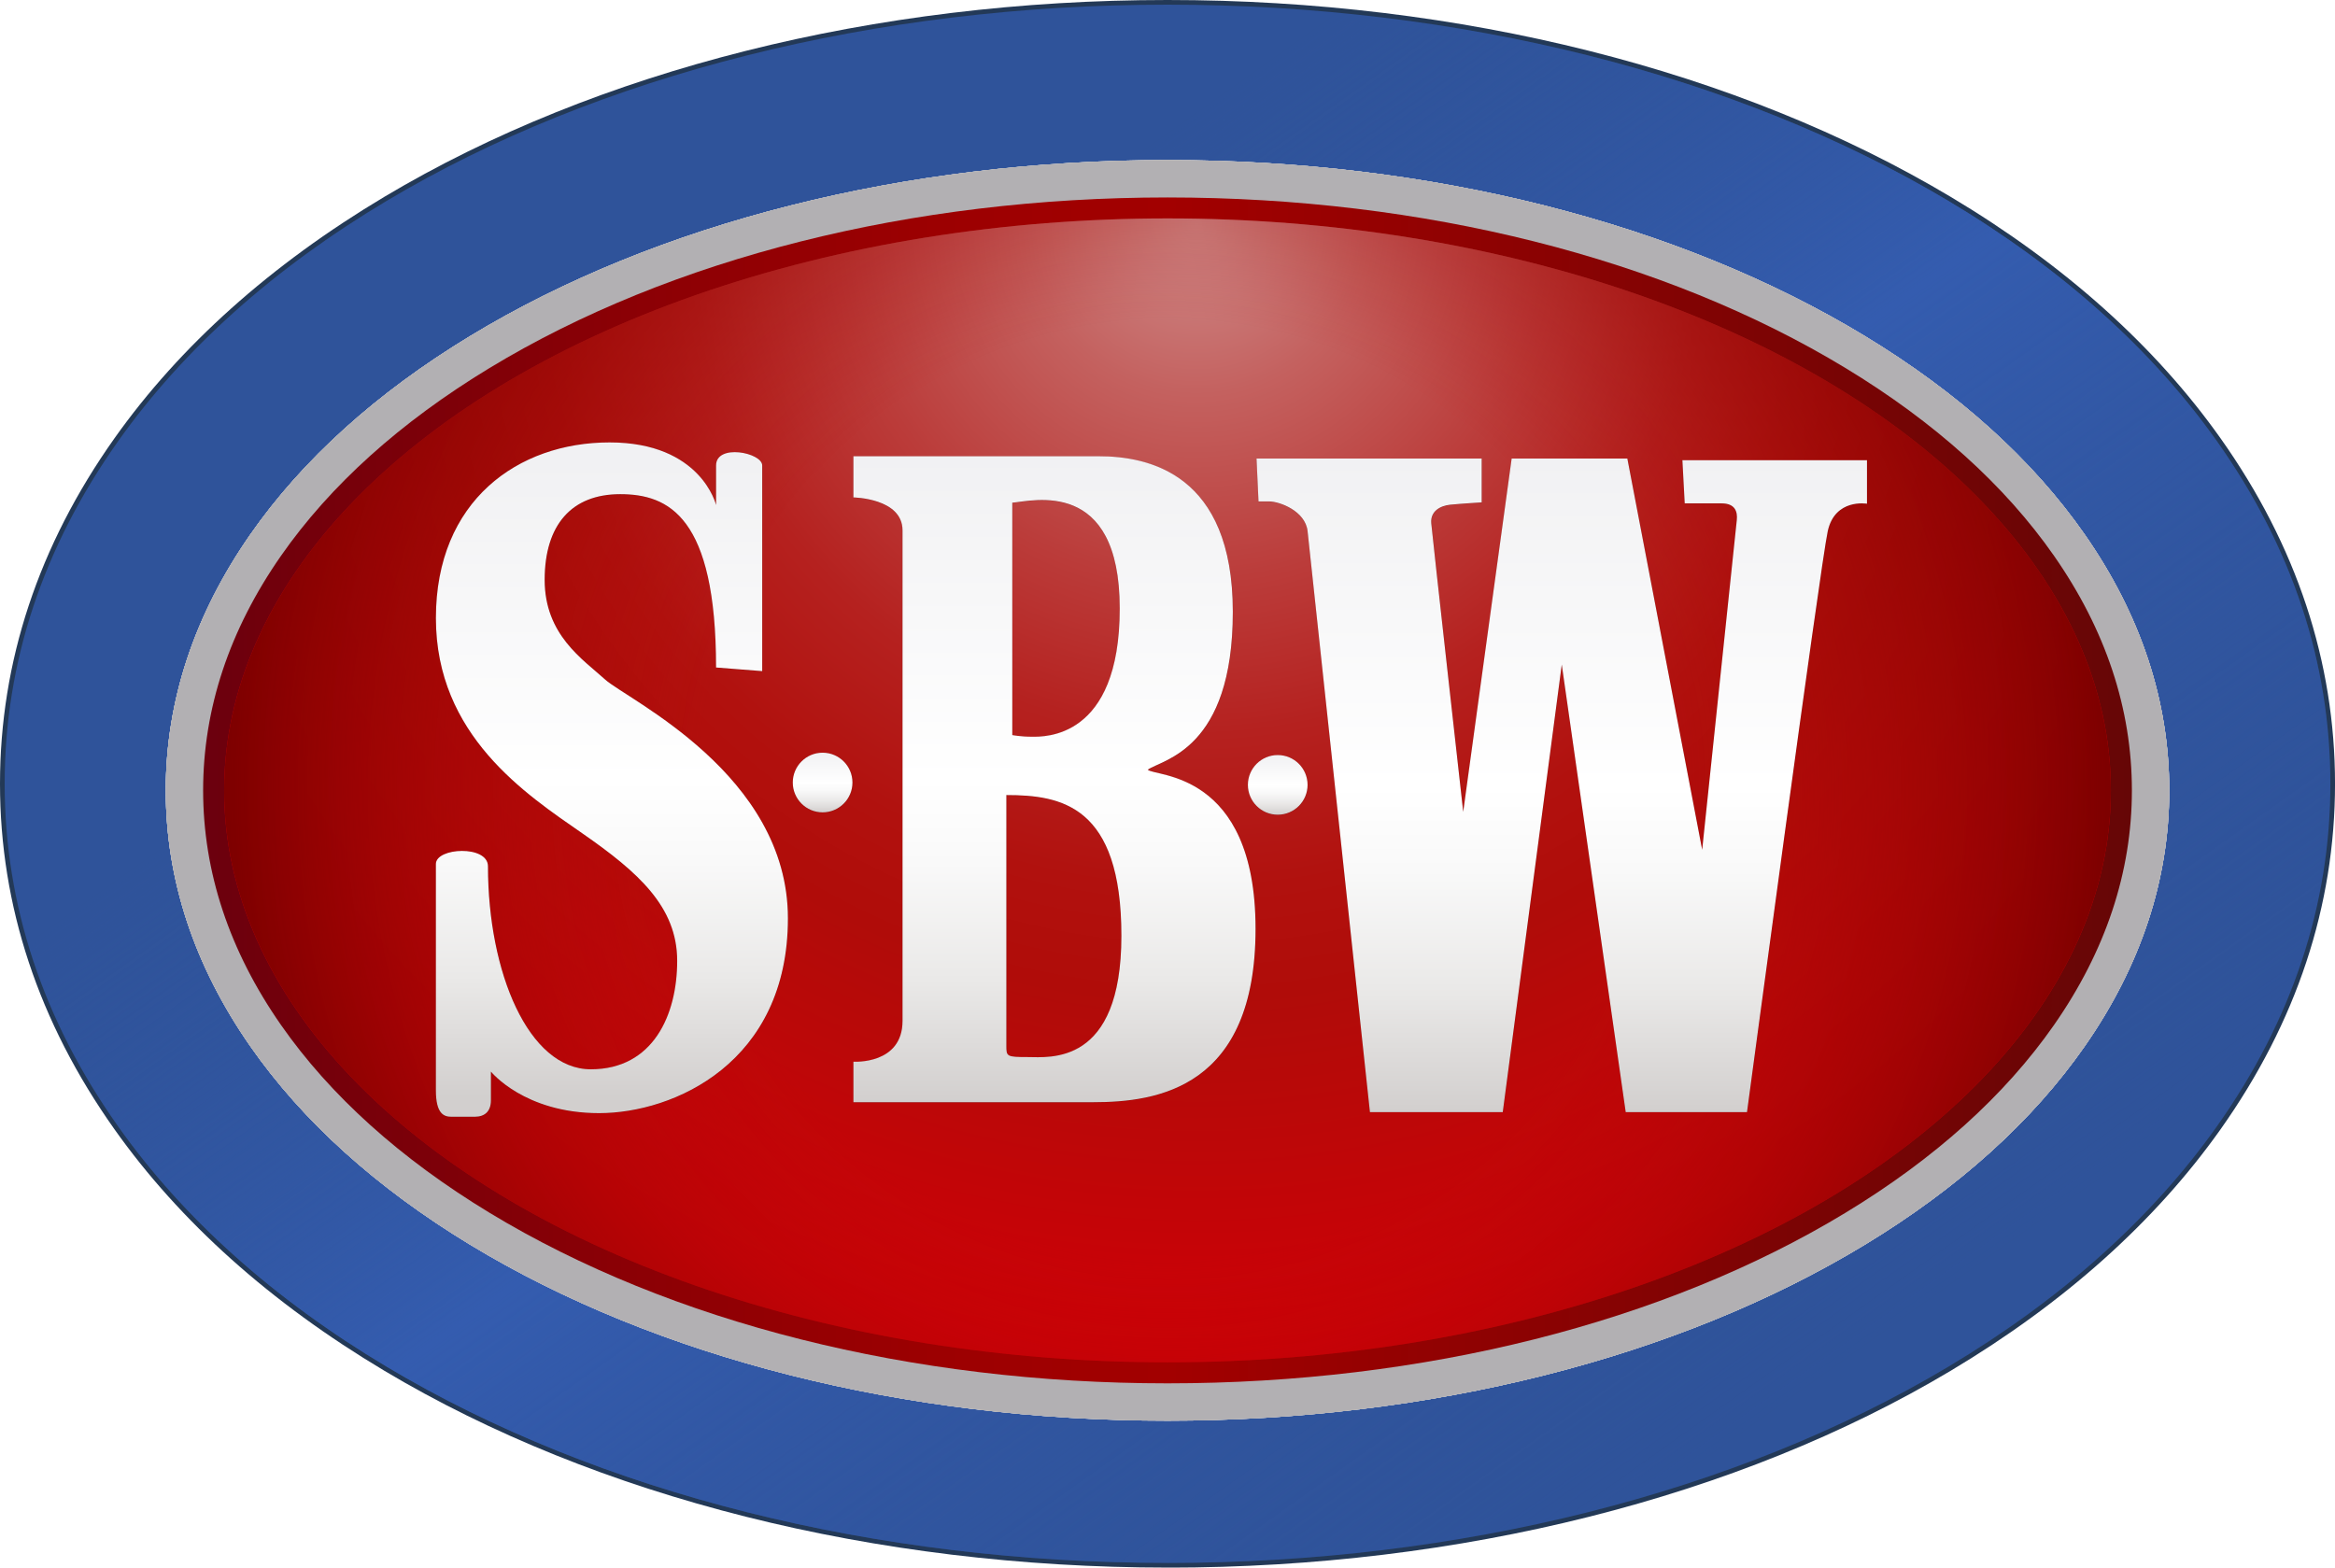 <?xml version="1.0" encoding="UTF-8"?>
<svg id="Layer_2" data-name="Layer 2" xmlns="http://www.w3.org/2000/svg" xmlns:xlink="http://www.w3.org/1999/xlink" viewBox="0 0 1000.09 671.48">
  <defs>
    <style>
      .cls-1 {
        fill: #3d0202;
      }

      .cls-1, .cls-2, .cls-3, .cls-4, .cls-5, .cls-6, .cls-7, .cls-8, .cls-9, .cls-10, .cls-11, .cls-12, .cls-13, .cls-14, .cls-15, .cls-16 {
        stroke-width: 0px;
      }

      .cls-2 {
        fill: url(#linear-gradient);
      }

      .cls-17 {
        opacity: .5;
      }

      .cls-3 {
        fill: url(#linear-gradient-6);
      }

      .cls-4 {
        fill: #233957;
      }

      .cls-5 {
        fill: url(#linear-gradient-5);
      }

      .cls-18 {
        filter: url(#drop-shadow-1);
      }

      .cls-6 {
        fill: url(#linear-gradient-2);
      }

      .cls-7 {
        fill: url(#linear-gradient-7);
      }

      .cls-8 {
        fill: url(#radial-gradient-2);
      }

      .cls-9 {
        fill: url(#linear-gradient-3);
      }

      .cls-10 {
        fill: #2f539a;
      }

      .cls-11 {
        fill: url(#radial-gradient);
      }

      .cls-12 {
        fill: #fff;
      }

      .cls-13 {
        fill: url(#radial-gradient-3);
      }

      .cls-14 {
        fill: #f0f0f0;
      }

      .cls-15 {
        fill: url(#linear-gradient-4);
      }

      .cls-16 {
        fill: url(#radial-gradient-4);
      }
    </style>
    <linearGradient id="linear-gradient" x1="282.77" y1="30.02" x2="732.27" y2="662.49" gradientUnits="userSpaceOnUse">
      <stop offset=".19" stop-color="#30559e" stop-opacity="0"/>
      <stop offset=".5" stop-color="#345caf"/>
      <stop offset=".96" stop-color="#2f539a" stop-opacity="0"/>
    </linearGradient>
    <radialGradient id="radial-gradient" cx="500.05" cy="338.56" fx="66.09" fy="228.63" r="447.66" gradientUnits="userSpaceOnUse">
      <stop offset=".04" stop-color="#b1b1b3"/>
      <stop offset=".5" stop-color="#eaeaec" stop-opacity="0"/>
      <stop offset=".96" stop-color="#b2b0b3"/>
    </radialGradient>
    <radialGradient id="radial-gradient-2" cx="500.05" cy="338.56" fx="343.19" fy="757.85" r="447.66" gradientUnits="userSpaceOnUse">
      <stop offset=".19" stop-color="#b1b1b3"/>
      <stop offset=".5" stop-color="#eaeaec" stop-opacity="0"/>
      <stop offset=".96" stop-color="#b2b0b3"/>
    </radialGradient>
    <linearGradient id="linear-gradient-2" x1="87" y1="338.56" x2="913.09" y2="338.56" gradientUnits="userSpaceOnUse">
      <stop offset="0" stop-color="#6b000e"/>
      <stop offset=".03" stop-color="#70000c"/>
      <stop offset=".22" stop-color="#8b0005"/>
      <stop offset=".38" stop-color="#9c0001"/>
      <stop offset=".5" stop-color="#a20000"/>
      <stop offset="1" stop-color="#660606"/>
    </linearGradient>
    <radialGradient id="radial-gradient-3" cx="512.33" cy="96.22" fx="512.33" fy="96.22" r="662.43" gradientUnits="userSpaceOnUse">
      <stop offset="0" stop-color="#ce8c8b"/>
      <stop offset=".11" stop-color="#c4615f"/>
      <stop offset=".23" stop-color="#bb3c3a"/>
      <stop offset=".33" stop-color="#b5211f"/>
      <stop offset=".43" stop-color="#b1110e"/>
      <stop offset=".5" stop-color="#b00c09"/>
      <stop offset=".73" stop-color="#cf0006"/>
    </radialGradient>
    <radialGradient id="radial-gradient-4" cx="500.05" cy="338.56" fx="500.05" fy="338.56" r="402.05" gradientUnits="userSpaceOnUse">
      <stop offset="0" stop-color="#ce8c8b" stop-opacity="0"/>
      <stop offset=".5" stop-color="#b00c09" stop-opacity="0"/>
      <stop offset="1" stop-color="#7e0000"/>
    </radialGradient>
    <filter id="drop-shadow-1" filterUnits="userSpaceOnUse">
      <feOffset dx="1" dy="2"/>
      <feGaussianBlur result="blur" stdDeviation="1"/>
      <feFlood flood-color="#000" flood-opacity=".75"/>
      <feComposite in2="blur" operator="in"/>
      <feComposite in="SourceGraphic"/>
    </filter>
    <linearGradient id="linear-gradient-3" x1="261.09" y1="467.71" x2="261.09" y2="196.16" gradientUnits="userSpaceOnUse">
      <stop offset="0" stop-color="#d2cfce"/>
      <stop offset=".19" stop-color="#eae9e8"/>
      <stop offset=".37" stop-color="#f9f9f9"/>
      <stop offset=".5" stop-color="#fff"/>
      <stop offset="1" stop-color="#f1f1f3"/>
    </linearGradient>
    <linearGradient id="linear-gradient-4" x1="351.33" y1="345.98" x2="351.33" y2="320.42" xlink:href="#linear-gradient-3"/>
    <linearGradient id="linear-gradient-5" x1="546.26" y1="346.99" x2="546.26" y2="321.44" xlink:href="#linear-gradient-3"/>
    <linearGradient id="linear-gradient-6" x1="450.64" y1="470.14" x2="450.64" y2="193.44" xlink:href="#linear-gradient-3"/>
    <linearGradient id="linear-gradient-7" x1="667.92" y1="474.38" x2="667.92" y2="194.42" xlink:href="#linear-gradient-3"/>
  </defs>
  <g id="OBJECTS">
    <g>
      <path class="cls-4" d="M500.05,671.48c-125.22,0-244.36-29.95-335.47-84.34-48.62-29.02-87.5-63.82-115.56-103.42C16.49,437.82,0,388.03,0,335.74s16.49-102.07,49.02-147.99c28.06-39.6,66.94-74.39,115.56-103.42C255.69,29.95,374.82,0,500.05,0s244.36,29.95,335.47,84.34c48.62,29.02,87.5,63.82,115.56,103.42,32.53,45.91,49.02,95.7,49.02,147.99s-16.49,102.07-49.02,147.99c-28.06,39.6-66.94,74.39-115.56,103.42-91.11,54.39-210.25,84.34-335.47,84.34Z"/>
      <path class="cls-10" d="M500.05,669.48c-124.87,0-243.64-29.85-334.44-84.06-48.38-28.88-87.05-63.49-114.95-102.85C18.37,437.01,2,387.6,2,335.74s16.37-101.26,48.65-146.83c27.9-39.37,66.57-73.98,114.95-102.86C256.41,31.85,375.18,2,500.05,2s243.64,29.85,334.44,84.06c48.38,28.88,87.06,63.49,114.95,102.85,32.29,45.57,48.66,94.97,48.66,146.83s-16.37,101.26-48.65,146.83c-27.9,39.37-66.57,73.98-114.95,102.86-90.8,54.2-209.58,84.06-334.44,84.06Z"/>
      <path class="cls-2" d="M500.05,669.48c-124.87,0-243.64-29.85-334.44-84.06-48.38-28.88-87.05-63.49-114.95-102.85C18.37,437.01,2,387.6,2,335.74s16.37-101.26,48.65-146.83c27.9-39.37,66.57-73.98,114.95-102.86C256.41,31.85,375.18,2,500.05,2s243.64,29.85,334.44,84.06c48.38,28.88,87.06,63.49,114.95,102.85,32.29,45.57,48.66,94.97,48.66,146.83s-16.37,101.26-48.65,146.83c-27.9,39.37-66.57,73.98-114.95,102.86-90.8,54.2-209.58,84.06-334.44,84.06Z"/>
      <path class="cls-12" d="M500.05,608.56c-112.43,0-218.5-26.77-298.67-75.38-40.1-24.32-71.78-52.9-94.13-84.95-24.05-34.48-36.25-71.38-36.25-109.67s12.2-75.19,36.25-109.67c22.36-32.05,54.03-60.63,94.13-84.95,80.17-48.61,186.24-75.38,298.67-75.38s218.5,26.77,298.67,75.38c40.1,24.32,71.78,52.9,94.13,84.95,24.05,34.48,36.25,71.38,36.25,109.67s-12.2,75.19-36.25,109.67c-22.36,32.05-54.03,60.63-94.13,84.95-80.17,48.61-186.24,75.38-298.67,75.38Z"/>
      <path class="cls-14" d="M500.05,608.56c-112.43,0-218.5-26.77-298.67-75.38-40.1-24.32-71.78-52.9-94.13-84.95-24.05-34.48-36.25-71.38-36.25-109.67s12.2-75.19,36.25-109.67c22.36-32.05,54.03-60.63,94.13-84.95,80.17-48.61,186.24-75.38,298.67-75.38s218.5,26.77,298.67,75.38c40.1,24.32,71.78,52.9,94.13,84.95,24.05,34.48,36.25,71.38,36.25,109.67s-12.2,75.19-36.25,109.67c-22.36,32.05-54.03,60.63-94.13,84.95-80.17,48.61-186.24,75.38-298.67,75.38Z"/>
      <path class="cls-11" d="M500.05,608.56c-112.43,0-218.5-26.77-298.67-75.38-40.1-24.32-71.78-52.9-94.13-84.95-24.05-34.48-36.25-71.38-36.25-109.67s12.2-75.19,36.25-109.67c22.36-32.05,54.03-60.63,94.13-84.95,80.17-48.61,186.24-75.38,298.67-75.38s218.5,26.77,298.67,75.38c40.1,24.32,71.78,52.9,94.13,84.95,24.05,34.48,36.25,71.38,36.25,109.67s-12.2,75.19-36.25,109.67c-22.36,32.05-54.03,60.63-94.13,84.95-80.17,48.61-186.24,75.38-298.67,75.38Z"/>
      <path class="cls-8" d="M500.05,608.56c-112.43,0-218.5-26.77-298.67-75.38-40.1-24.32-71.78-52.9-94.13-84.95-24.05-34.48-36.25-71.38-36.25-109.67s12.2-75.19,36.25-109.67c22.36-32.05,54.03-60.63,94.13-84.95,80.17-48.61,186.24-75.38,298.67-75.38s218.5,26.77,298.67,75.38c40.1,24.32,71.78,52.9,94.13,84.95,24.05,34.48,36.25,71.38,36.25,109.67s-12.2,75.19-36.25,109.67c-22.36,32.05-54.03,60.63-94.13,84.95-80.17,48.61-186.24,75.38-298.67,75.38Z"/>
      <path class="cls-6" d="M500.05,592.56c-109.55,0-212.67-25.95-290.37-73.06-38.19-23.15-68.23-50.21-89.31-80.42-22.14-31.74-33.37-65.56-33.37-100.51s11.23-68.77,33.37-100.51c21.07-30.21,51.12-57.27,89.31-80.42,77.7-47.11,180.82-73.06,290.37-73.06s212.67,25.95,290.37,73.06c38.19,23.15,68.23,50.21,89.31,80.42,22.14,31.74,33.37,65.56,33.37,100.51s-11.23,68.77-33.37,100.51c-21.07,30.21-51.12,57.27-89.31,80.42-77.7,47.11-180.82,73.06-290.37,73.06Z"/>
      <ellipse class="cls-13" cx="500.05" cy="338.56" rx="404.05" ry="245"/>
      <ellipse class="cls-16" cx="500.05" cy="338.56" rx="404.05" ry="245"/>
      <g class="cls-17">
        <g>
          <path class="cls-1" d="M306.74,286l19.76,1.55v-88.09c0-5.51-19.76-9.46-19.76,0v16.94s-6.35-26.82-45.6-26.82-74.4,24.99-74.4,75.25,38.68,75.53,62.68,92.19,40.66,31.48,40.66,54.64-10.31,46.45-36.99,46.45-44.05-41.51-44.05-86.96c0-9.18-22.31-8.05-22.31-.99v96.99c0,10.16,3.53,11.29,6.64,11.29h10.02c4.38,0,6.92-2.4,6.92-7.06v-12.28s14.26,17.79,46.31,17.79,80.89-21.6,80.89-83.44-68.89-93.74-78.35-102.35-25.84-19.06-25.84-42.64,11.58-36.71,32.33-36.71,41.08,9.6,41.08,74.26Z"/>
          <circle class="cls-1" cx="352.36" cy="335.27" r="12.78"/>
          <circle class="cls-1" cx="547.3" cy="336.29" r="12.78"/>
          <path class="cls-1" d="M491.63,329.77c6.38-4.43,36.42-8.47,36.42-67.62s-36-66.64-57.46-66.64h-105.04v17.65s21.04.28,21.04,14.12v210.07c0,18.92-21.04,17.51-21.04,17.51v17.36h102.78c27.39,0,69.46-6.07,69.46-74.26s-43.76-65.08-46.16-68.19ZM433.61,215.41c8.61-.71,46.02-10.87,46.02,45.32s-32.61,54.92-37.55,54.92-8.47-.71-8.47-.71v-99.53ZM440.25,452.87c-9.18,0-9.18-.28-9.18-4.94v-107.29c23.44,0,49.27,4.38,49.27,60.28s-30.92,51.95-40.09,51.95Z"/>
          <path class="cls-1" d="M538.22,196.5h96.42v18.78s-9.04.56-13.41.99-8.61,2.82-8.19,7.91,13.69,123.67,13.69,123.67l20.75-151.34h49.55l32.05,167.58s14.4-137.36,14.82-141.18-.85-7.2-6.49-7.2h-15.81l-.99-18.49h79.06v18.64s-13.69-2.4-16.8,11.72-34.59,248.89-34.59,248.89h-51.95l-27.39-191.72-25.27,191.72h-56.89s-25.76-240.28-26.71-248.89-11.97-12.71-16.49-12.71h-4.52l-.85-18.35Z"/>
        </g>
      </g>
      <g class="cls-18">
        <path class="cls-9" d="M305.7,283.93l19.76,1.55v-88.09c0-5.51-19.76-9.46-19.76,0v16.94s-6.35-26.82-45.6-26.82-74.4,24.99-74.4,75.25,38.68,75.53,62.68,92.19,40.66,31.48,40.66,54.64-10.31,46.45-36.99,46.45-44.05-41.51-44.05-86.96c0-9.18-22.31-8.05-22.31-.99v96.99c0,10.16,3.53,11.29,6.64,11.29h10.02c4.38,0,6.92-2.4,6.92-7.06v-12.28s14.26,17.79,46.31,17.79,80.89-21.6,80.89-83.44-68.89-93.74-78.35-102.35-25.84-19.06-25.84-42.64,11.58-36.71,32.33-36.71,41.08,9.6,41.08,74.26Z"/>
        <circle class="cls-15" cx="351.33" cy="333.2" r="12.78"/>
        <circle class="cls-5" cx="546.26" cy="334.21" r="12.78"/>
        <path class="cls-3" d="M490.6,327.69c6.38-4.43,36.42-8.47,36.42-67.62s-36-66.64-57.46-66.64h-105.04v17.65s21.04.28,21.04,14.12v210.07c0,18.92-21.04,17.51-21.04,17.51v17.36h102.78c27.39,0,69.46-6.07,69.46-74.26s-43.76-65.08-46.16-68.19ZM432.57,213.34c8.61-.71,46.02-10.87,46.02,45.32s-32.61,54.92-37.55,54.92-8.47-.71-8.47-.71v-99.53ZM439.21,450.8c-9.18,0-9.18-.28-9.18-4.94v-107.29c23.44,0,49.27,4.38,49.27,60.28s-30.92,51.95-40.09,51.95Z"/>
        <path class="cls-7" d="M537.19,194.42h96.42v18.78s-9.04.56-13.41.99-8.61,2.82-8.19,7.91,13.69,123.67,13.69,123.67l20.75-151.34h49.55l32.05,167.58s14.4-137.36,14.82-141.18-.85-7.2-6.49-7.2h-15.81l-.99-18.49h79.06v18.64s-13.69-2.4-16.8,11.72-34.59,248.89-34.59,248.89h-51.95l-27.39-191.72-25.27,191.72h-56.89s-25.76-240.28-26.71-248.89-11.97-12.71-16.49-12.71h-4.52l-.85-18.35Z"/>
      </g>
    </g>
  </g>
</svg>